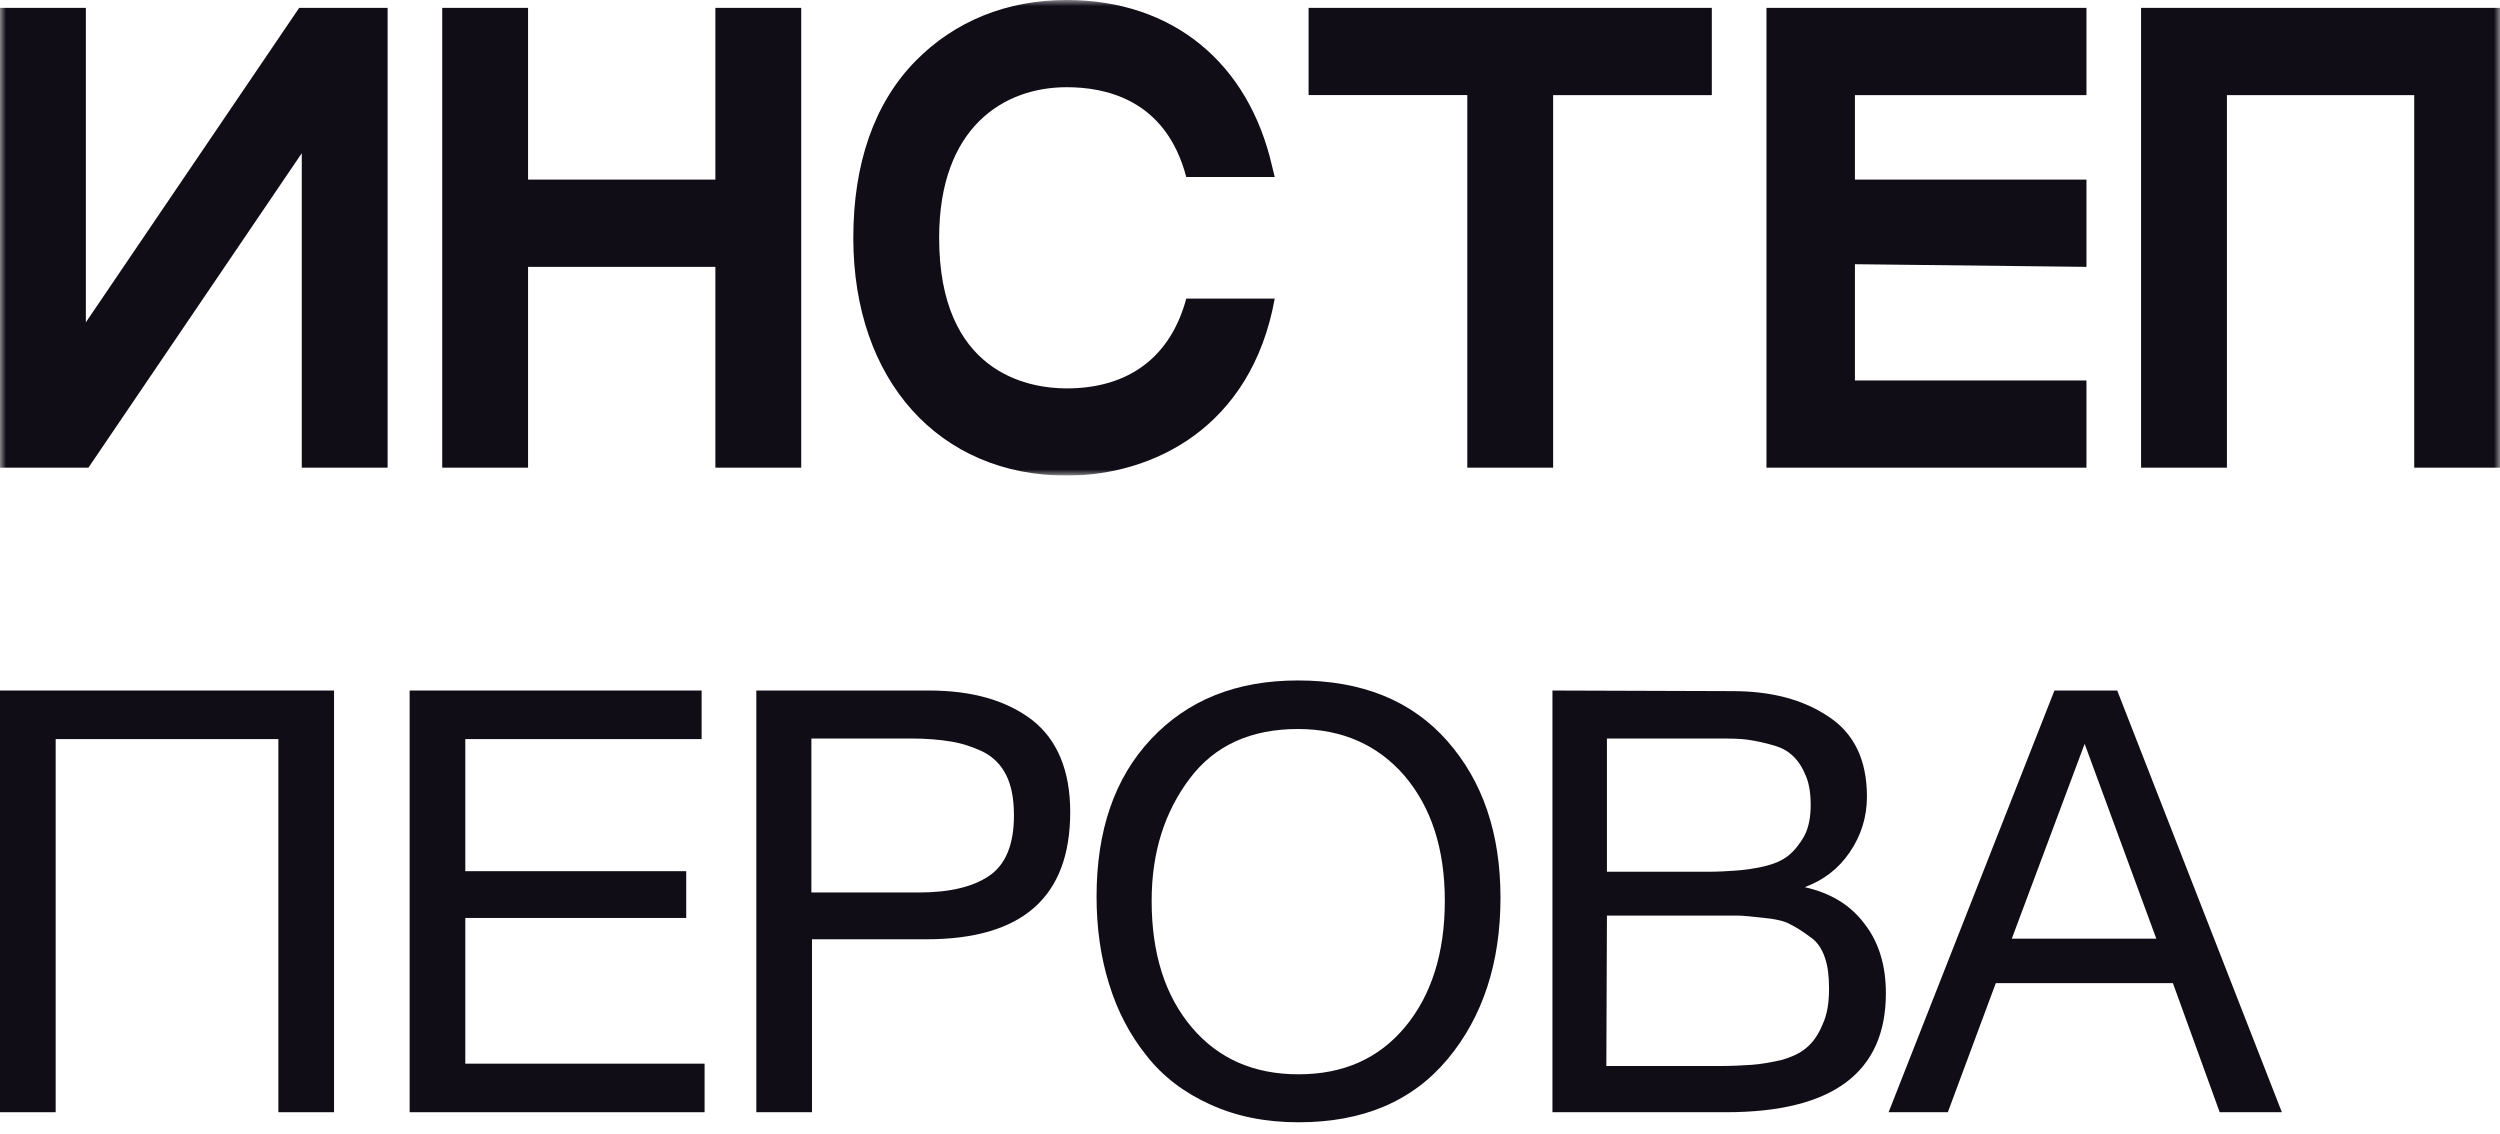 <?xml version="1.0" encoding="UTF-8"?> <svg xmlns="http://www.w3.org/2000/svg" width="205" height="93" viewBox="0 0 205 93" fill="none"><path d="M173.612 56.623L187.113 91.202H182.014L178.177 80.615H163.656L159.722 91.202H154.865L168.464 56.623H173.612ZM176.817 76.972L170.941 60.994L164.967 76.972H176.817Z" fill="#100D17"></path><path d="M127.301 56.623L142.065 56.672C145.222 56.672 147.844 57.352 149.933 58.76C152.021 60.12 153.089 62.305 153.089 65.316C153.089 67.016 152.604 68.522 151.681 69.882C150.758 71.241 149.544 72.164 147.99 72.747C150.127 73.233 151.729 74.204 152.895 75.758C154.061 77.264 154.643 79.158 154.643 81.44C154.643 87.948 150.273 91.202 141.531 91.202H127.301V56.623ZM131.769 60.557V71.484H139.977C140.899 71.484 141.676 71.436 142.356 71.387C143.036 71.338 143.765 71.241 144.639 71.047C145.464 70.853 146.144 70.561 146.63 70.173C147.116 69.784 147.553 69.25 147.941 68.57C148.33 67.842 148.476 66.968 148.476 65.996C148.476 64.976 148.33 64.102 147.99 63.422C147.699 62.742 147.31 62.208 146.824 61.82C146.387 61.431 145.756 61.188 144.979 60.994C144.202 60.8 143.473 60.654 142.842 60.605C142.211 60.557 141.385 60.557 140.414 60.557H131.769ZM131.769 75.078L131.72 87.414H140.851C142.016 87.414 142.939 87.365 143.619 87.317C144.347 87.268 145.173 87.123 146.047 86.928C146.921 86.685 147.65 86.345 148.136 85.908C148.67 85.471 149.107 84.84 149.447 84.014C149.835 83.189 149.981 82.217 149.981 81.052C149.981 80.08 149.884 79.206 149.641 78.526C149.398 77.798 149.01 77.215 148.427 76.826C147.844 76.389 147.31 76.049 146.824 75.807C146.339 75.515 145.61 75.37 144.687 75.272C143.716 75.175 142.988 75.078 142.502 75.078C141.968 75.078 141.191 75.078 140.122 75.078H131.769Z" fill="#100D17"></path><path d="M106.43 55.797C111.676 55.797 115.755 57.448 118.669 60.751C121.583 64.053 123.04 68.327 123.04 73.621C123.04 78.963 121.583 83.382 118.718 86.831C115.804 90.327 111.724 92.027 106.479 92.027C103.759 92.027 101.38 91.541 99.243 90.57C97.106 89.599 95.357 88.287 93.998 86.539C92.638 84.839 91.618 82.897 90.938 80.663C90.258 78.477 89.918 76.097 89.918 73.523C89.918 68.133 91.375 63.81 94.386 60.605C97.397 57.4 101.38 55.797 106.43 55.797ZM106.43 59.779C102.545 59.779 99.583 61.139 97.543 63.859C95.503 66.579 94.435 69.881 94.435 73.863C94.435 78.234 95.552 81.683 97.737 84.257C99.923 86.831 102.837 88.093 106.479 88.093C110.121 88.093 113.035 86.831 115.221 84.208C117.358 81.634 118.475 78.186 118.475 73.863C118.475 69.59 117.358 66.19 115.172 63.616C112.987 61.091 110.073 59.779 106.43 59.779Z" fill="#100D17"></path><path d="M62.018 56.623H76.199C79.744 56.623 82.561 57.449 84.649 59.051C86.689 60.654 87.758 63.179 87.758 66.579C87.758 73.573 83.824 77.021 75.956 77.021H66.583V91.202H62.018V56.623ZM66.534 60.557V73.184H75.325C77.802 73.184 79.744 72.747 81.104 71.824C82.464 70.901 83.144 69.25 83.144 66.871C83.144 65.559 82.95 64.442 82.512 63.568C82.075 62.694 81.444 62.062 80.57 61.625C79.744 61.237 78.87 60.945 77.947 60.8C77.073 60.654 75.956 60.557 74.693 60.557H66.534Z" fill="#100D17"></path><path d="M57.533 56.623V60.605H38.155V71.436H56.27V75.272H38.155V87.22H57.776V91.202H33.59V56.623H57.533Z" fill="#100D17"></path><path d="M27.391 56.623V91.202H22.826V60.605H4.565V91.202H0V56.623H27.391Z" fill="#100D17"></path><g clip-path="url(#clip0_250_10)"><mask id="mask0_250_10" style="mask-type:luminance" maskUnits="userSpaceOnUse" x="0" y="0" width="205" height="39"><path d="M0 0H205V39H0V0Z" fill="white"></path></mask><g mask="url(#mask0_250_10)"><path d="M28.159 0.647H24.532L7.04 26.43V0.647H0V38.347H7.252L24.745 12.564V38.347H31.785V0.647H28.159ZM58.661 14.73H43.301V0.647H36.262V38.347H43.301V21.881H58.661V38.347H65.701V0.647H58.661V14.73ZM107.304 7.798H120.318V38.347H127.357V7.8H140.369V0.647H107.304V7.798ZM144.85 38.347H171.09V31.2H152.104V21.665L171.09 21.883V14.73H152.104V7.8H171.09V0.647H144.85V38.347ZM175.567 0.647V38.347H182.607V7.8H197.966V38.349H205.006V0.647H175.567ZM97.274 24.484C95.994 29.25 92.583 31.849 87.462 31.849C84.263 31.849 77.01 30.551 77.01 19.5C77.01 10.399 82.342 7.151 87.462 7.151C90.45 7.151 95.569 8.016 97.274 14.516H104.527L104.316 13.65C102.397 5.201 96.211 0 87.463 0C82.559 0 78.293 1.734 75.092 4.984C71.677 8.449 69.971 13.434 69.971 19.5C69.971 31.2 77.01 39 87.462 39C94.501 39 102.608 35.1 104.529 24.484H97.274Z" fill="#100D17"></path></g></g><defs><clipPath id="clip0_250_10"><rect width="205" height="39" fill="white"></rect></clipPath></defs></svg> 
